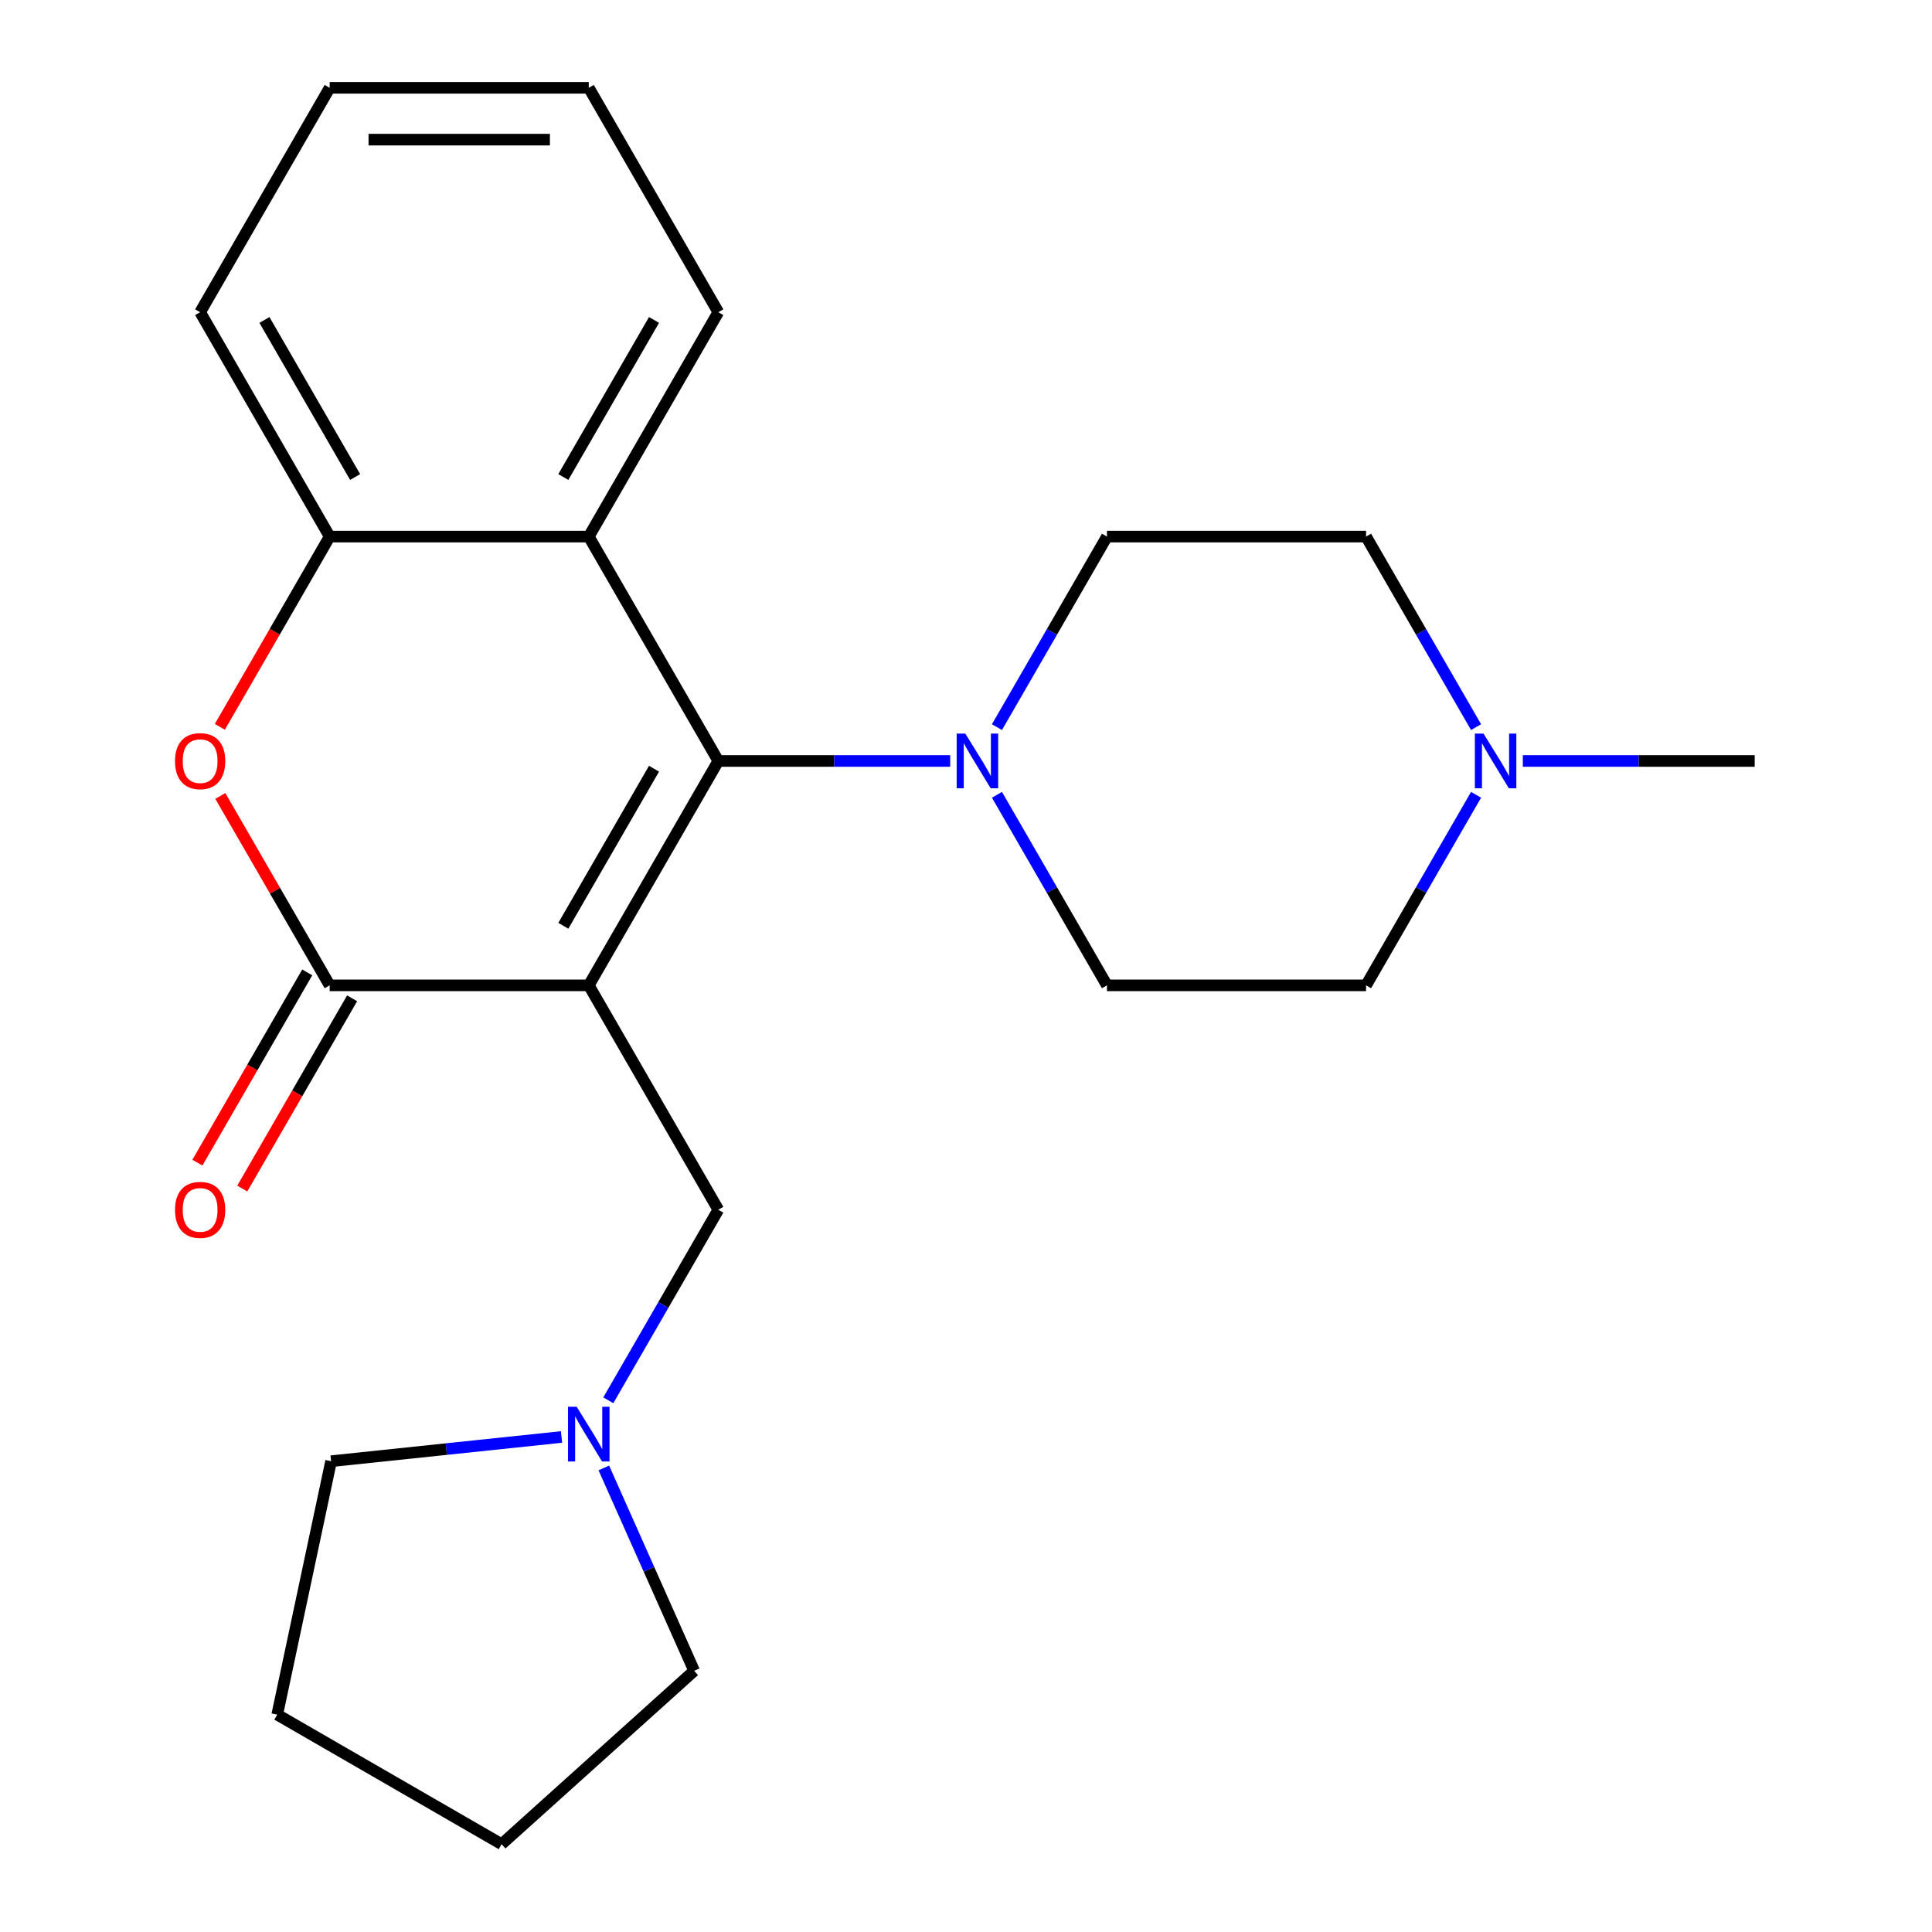 <?xml version='1.0' encoding='iso-8859-1'?>
<svg version='1.1' baseProfile='full'
              xmlns='http://www.w3.org/2000/svg'
                      xmlns:rdkit='http://www.rdkit.org/xml'
                      xmlns:xlink='http://www.w3.org/1999/xlink'
                  xml:space='preserve'
width='1000px' height='1000px' viewBox='0 0 1000 1000'>
<!-- END OF HEADER -->
<rect style='opacity:1.0;fill:#FFFFFF;stroke:none' width='1000' height='1000' x='0' y='0'> </rect>
<path class='bond-0' d='M 304.748,510.016 L 371.802,393.876' style='fill:none;fill-rule:evenodd;stroke:#000000;stroke-width:6px;stroke-linecap:butt;stroke-linejoin:miter;stroke-opacity:1' />
<path class='bond-0' d='M 291.578,479.184 L 338.516,397.886' style='fill:none;fill-rule:evenodd;stroke:#000000;stroke-width:6px;stroke-linecap:butt;stroke-linejoin:miter;stroke-opacity:1' />
<path class='bond-1' d='M 304.748,510.016 L 170.641,510.016' style='fill:none;fill-rule:evenodd;stroke:#000000;stroke-width:6px;stroke-linecap:butt;stroke-linejoin:miter;stroke-opacity:1' />
<path class='bond-6' d='M 304.748,510.016 L 371.802,626.157' style='fill:none;fill-rule:evenodd;stroke:#000000;stroke-width:6px;stroke-linecap:butt;stroke-linejoin:miter;stroke-opacity:1' />
<path class='bond-3' d='M 371.802,393.876 L 304.748,277.735' style='fill:none;fill-rule:evenodd;stroke:#000000;stroke-width:6px;stroke-linecap:butt;stroke-linejoin:miter;stroke-opacity:1' />
<path class='bond-4' d='M 371.802,393.876 L 431.809,393.876' style='fill:none;fill-rule:evenodd;stroke:#000000;stroke-width:6px;stroke-linecap:butt;stroke-linejoin:miter;stroke-opacity:1' />
<path class='bond-4' d='M 431.809,393.876 L 491.816,393.876' style='fill:none;fill-rule:evenodd;stroke:#0000FF;stroke-width:6px;stroke-linecap:butt;stroke-linejoin:miter;stroke-opacity:1' />
<path class='bond-2' d='M 170.641,510.016 L 142.342,461.002' style='fill:none;fill-rule:evenodd;stroke:#000000;stroke-width:6px;stroke-linecap:butt;stroke-linejoin:miter;stroke-opacity:1' />
<path class='bond-2' d='M 142.342,461.002 L 114.044,411.988' style='fill:none;fill-rule:evenodd;stroke:#FF0000;stroke-width:6px;stroke-linecap:butt;stroke-linejoin:miter;stroke-opacity:1' />
<path class='bond-9' d='M 159.027,503.311 L 130.601,552.545' style='fill:none;fill-rule:evenodd;stroke:#000000;stroke-width:6px;stroke-linecap:butt;stroke-linejoin:miter;stroke-opacity:1' />
<path class='bond-9' d='M 130.601,552.545 L 102.176,601.778' style='fill:none;fill-rule:evenodd;stroke:#FF0000;stroke-width:6px;stroke-linecap:butt;stroke-linejoin:miter;stroke-opacity:1' />
<path class='bond-9' d='M 182.255,516.721 L 153.83,565.955' style='fill:none;fill-rule:evenodd;stroke:#000000;stroke-width:6px;stroke-linecap:butt;stroke-linejoin:miter;stroke-opacity:1' />
<path class='bond-9' d='M 153.83,565.955 L 125.404,615.189' style='fill:none;fill-rule:evenodd;stroke:#FF0000;stroke-width:6px;stroke-linecap:butt;stroke-linejoin:miter;stroke-opacity:1' />
<path class='bond-5' d='M 113.79,376.203 L 142.215,326.969' style='fill:none;fill-rule:evenodd;stroke:#FF0000;stroke-width:6px;stroke-linecap:butt;stroke-linejoin:miter;stroke-opacity:1' />
<path class='bond-5' d='M 142.215,326.969 L 170.641,277.735' style='fill:none;fill-rule:evenodd;stroke:#000000;stroke-width:6px;stroke-linecap:butt;stroke-linejoin:miter;stroke-opacity:1' />
<path class='bond-14' d='M 304.748,277.735 L 371.802,161.595' style='fill:none;fill-rule:evenodd;stroke:#000000;stroke-width:6px;stroke-linecap:butt;stroke-linejoin:miter;stroke-opacity:1' />
<path class='bond-14' d='M 291.578,246.904 L 338.516,165.605' style='fill:none;fill-rule:evenodd;stroke:#000000;stroke-width:6px;stroke-linecap:butt;stroke-linejoin:miter;stroke-opacity:1' />
<path class='bond-23' d='M 304.748,277.735 L 170.641,277.735' style='fill:none;fill-rule:evenodd;stroke:#000000;stroke-width:6px;stroke-linecap:butt;stroke-linejoin:miter;stroke-opacity:1' />
<path class='bond-10' d='M 516.02,376.363 L 544.491,327.049' style='fill:none;fill-rule:evenodd;stroke:#0000FF;stroke-width:6px;stroke-linecap:butt;stroke-linejoin:miter;stroke-opacity:1' />
<path class='bond-10' d='M 544.491,327.049 L 572.963,277.735' style='fill:none;fill-rule:evenodd;stroke:#000000;stroke-width:6px;stroke-linecap:butt;stroke-linejoin:miter;stroke-opacity:1' />
<path class='bond-11' d='M 516.02,411.388 L 544.491,460.702' style='fill:none;fill-rule:evenodd;stroke:#0000FF;stroke-width:6px;stroke-linecap:butt;stroke-linejoin:miter;stroke-opacity:1' />
<path class='bond-11' d='M 544.491,460.702 L 572.963,510.016' style='fill:none;fill-rule:evenodd;stroke:#000000;stroke-width:6px;stroke-linecap:butt;stroke-linejoin:miter;stroke-opacity:1' />
<path class='bond-15' d='M 170.641,277.735 L 103.587,161.595' style='fill:none;fill-rule:evenodd;stroke:#000000;stroke-width:6px;stroke-linecap:butt;stroke-linejoin:miter;stroke-opacity:1' />
<path class='bond-15' d='M 183.811,246.904 L 136.873,165.605' style='fill:none;fill-rule:evenodd;stroke:#000000;stroke-width:6px;stroke-linecap:butt;stroke-linejoin:miter;stroke-opacity:1' />
<path class='bond-7' d='M 371.802,626.157 L 343.33,675.47' style='fill:none;fill-rule:evenodd;stroke:#000000;stroke-width:6px;stroke-linecap:butt;stroke-linejoin:miter;stroke-opacity:1' />
<path class='bond-7' d='M 343.33,675.47 L 314.859,724.784' style='fill:none;fill-rule:evenodd;stroke:#0000FF;stroke-width:6px;stroke-linecap:butt;stroke-linejoin:miter;stroke-opacity:1' />
<path class='bond-17' d='M 312.545,759.81 L 335.92,812.31' style='fill:none;fill-rule:evenodd;stroke:#0000FF;stroke-width:6px;stroke-linecap:butt;stroke-linejoin:miter;stroke-opacity:1' />
<path class='bond-17' d='M 335.92,812.31 L 359.294,864.81' style='fill:none;fill-rule:evenodd;stroke:#000000;stroke-width:6px;stroke-linecap:butt;stroke-linejoin:miter;stroke-opacity:1' />
<path class='bond-18' d='M 290.655,743.778 L 231.015,750.047' style='fill:none;fill-rule:evenodd;stroke:#0000FF;stroke-width:6px;stroke-linecap:butt;stroke-linejoin:miter;stroke-opacity:1' />
<path class='bond-18' d='M 231.015,750.047 L 171.375,756.315' style='fill:none;fill-rule:evenodd;stroke:#000000;stroke-width:6px;stroke-linecap:butt;stroke-linejoin:miter;stroke-opacity:1' />
<path class='bond-8' d='M 764.013,411.388 L 735.542,460.702' style='fill:none;fill-rule:evenodd;stroke:#0000FF;stroke-width:6px;stroke-linecap:butt;stroke-linejoin:miter;stroke-opacity:1' />
<path class='bond-8' d='M 735.542,460.702 L 707.07,510.016' style='fill:none;fill-rule:evenodd;stroke:#000000;stroke-width:6px;stroke-linecap:butt;stroke-linejoin:miter;stroke-opacity:1' />
<path class='bond-16' d='M 788.217,393.876 L 848.224,393.876' style='fill:none;fill-rule:evenodd;stroke:#0000FF;stroke-width:6px;stroke-linecap:butt;stroke-linejoin:miter;stroke-opacity:1' />
<path class='bond-16' d='M 848.224,393.876 L 908.231,393.876' style='fill:none;fill-rule:evenodd;stroke:#000000;stroke-width:6px;stroke-linecap:butt;stroke-linejoin:miter;stroke-opacity:1' />
<path class='bond-25' d='M 764.013,376.363 L 735.542,327.049' style='fill:none;fill-rule:evenodd;stroke:#0000FF;stroke-width:6px;stroke-linecap:butt;stroke-linejoin:miter;stroke-opacity:1' />
<path class='bond-25' d='M 735.542,327.049 L 707.07,277.735' style='fill:none;fill-rule:evenodd;stroke:#000000;stroke-width:6px;stroke-linecap:butt;stroke-linejoin:miter;stroke-opacity:1' />
<path class='bond-13' d='M 572.963,277.735 L 707.07,277.735' style='fill:none;fill-rule:evenodd;stroke:#000000;stroke-width:6px;stroke-linecap:butt;stroke-linejoin:miter;stroke-opacity:1' />
<path class='bond-12' d='M 572.963,510.016 L 707.07,510.016' style='fill:none;fill-rule:evenodd;stroke:#000000;stroke-width:6px;stroke-linecap:butt;stroke-linejoin:miter;stroke-opacity:1' />
<path class='bond-19' d='M 371.802,161.595 L 304.748,45.455' style='fill:none;fill-rule:evenodd;stroke:#000000;stroke-width:6px;stroke-linecap:butt;stroke-linejoin:miter;stroke-opacity:1' />
<path class='bond-22' d='M 103.587,161.595 L 170.641,45.455' style='fill:none;fill-rule:evenodd;stroke:#000000;stroke-width:6px;stroke-linecap:butt;stroke-linejoin:miter;stroke-opacity:1' />
<path class='bond-21' d='M 359.294,864.81 L 259.633,954.545' style='fill:none;fill-rule:evenodd;stroke:#000000;stroke-width:6px;stroke-linecap:butt;stroke-linejoin:miter;stroke-opacity:1' />
<path class='bond-20' d='M 171.375,756.315 L 143.493,887.492' style='fill:none;fill-rule:evenodd;stroke:#000000;stroke-width:6px;stroke-linecap:butt;stroke-linejoin:miter;stroke-opacity:1' />
<path class='bond-26' d='M 304.748,45.455 L 170.641,45.455' style='fill:none;fill-rule:evenodd;stroke:#000000;stroke-width:6px;stroke-linecap:butt;stroke-linejoin:miter;stroke-opacity:1' />
<path class='bond-26' d='M 284.632,72.276 L 190.757,72.276' style='fill:none;fill-rule:evenodd;stroke:#000000;stroke-width:6px;stroke-linecap:butt;stroke-linejoin:miter;stroke-opacity:1' />
<path class='bond-24' d='M 143.493,887.492 L 259.633,954.545' style='fill:none;fill-rule:evenodd;stroke:#000000;stroke-width:6px;stroke-linecap:butt;stroke-linejoin:miter;stroke-opacity:1' />
<path  class='atom-3' d='M 90.587 393.956
Q 90.587 387.156, 93.947 383.356
Q 97.307 379.556, 103.587 379.556
Q 109.867 379.556, 113.227 383.356
Q 116.587 387.156, 116.587 393.956
Q 116.587 400.836, 113.187 404.756
Q 109.787 408.636, 103.587 408.636
Q 97.347 408.636, 93.947 404.756
Q 90.587 400.876, 90.587 393.956
M 103.587 405.436
Q 107.907 405.436, 110.227 402.556
Q 112.587 399.636, 112.587 393.956
Q 112.587 388.396, 110.227 385.596
Q 107.907 382.756, 103.587 382.756
Q 99.267 382.756, 96.907 385.556
Q 94.587 388.356, 94.587 393.956
Q 94.587 399.676, 96.907 402.556
Q 99.267 405.436, 103.587 405.436
' fill='#FF0000'/>
<path  class='atom-5' d='M 499.649 379.716
L 508.929 394.716
Q 509.849 396.196, 511.329 398.876
Q 512.809 401.556, 512.889 401.716
L 512.889 379.716
L 516.649 379.716
L 516.649 408.036
L 512.769 408.036
L 502.809 391.636
Q 501.649 389.716, 500.409 387.516
Q 499.209 385.316, 498.849 384.636
L 498.849 408.036
L 495.169 408.036
L 495.169 379.716
L 499.649 379.716
' fill='#0000FF'/>
<path  class='atom-8' d='M 298.488 728.137
L 307.768 743.137
Q 308.688 744.617, 310.168 747.297
Q 311.648 749.977, 311.728 750.137
L 311.728 728.137
L 315.488 728.137
L 315.488 756.457
L 311.608 756.457
L 301.648 740.057
Q 300.488 738.137, 299.248 735.937
Q 298.048 733.737, 297.688 733.057
L 297.688 756.457
L 294.008 756.457
L 294.008 728.137
L 298.488 728.137
' fill='#0000FF'/>
<path  class='atom-9' d='M 767.864 379.716
L 777.144 394.716
Q 778.064 396.196, 779.544 398.876
Q 781.024 401.556, 781.104 401.716
L 781.104 379.716
L 784.864 379.716
L 784.864 408.036
L 780.984 408.036
L 771.024 391.636
Q 769.864 389.716, 768.624 387.516
Q 767.424 385.316, 767.064 384.636
L 767.064 408.036
L 763.384 408.036
L 763.384 379.716
L 767.864 379.716
' fill='#0000FF'/>
<path  class='atom-10' d='M 90.587 626.237
Q 90.587 619.437, 93.947 615.637
Q 97.307 611.837, 103.587 611.837
Q 109.867 611.837, 113.227 615.637
Q 116.587 619.437, 116.587 626.237
Q 116.587 633.117, 113.187 637.037
Q 109.787 640.917, 103.587 640.917
Q 97.347 640.917, 93.947 637.037
Q 90.587 633.157, 90.587 626.237
M 103.587 637.717
Q 107.907 637.717, 110.227 634.837
Q 112.587 631.917, 112.587 626.237
Q 112.587 620.677, 110.227 617.877
Q 107.907 615.037, 103.587 615.037
Q 99.267 615.037, 96.907 617.837
Q 94.587 620.637, 94.587 626.237
Q 94.587 631.957, 96.907 634.837
Q 99.267 637.717, 103.587 637.717
' fill='#FF0000'/>
</svg>
